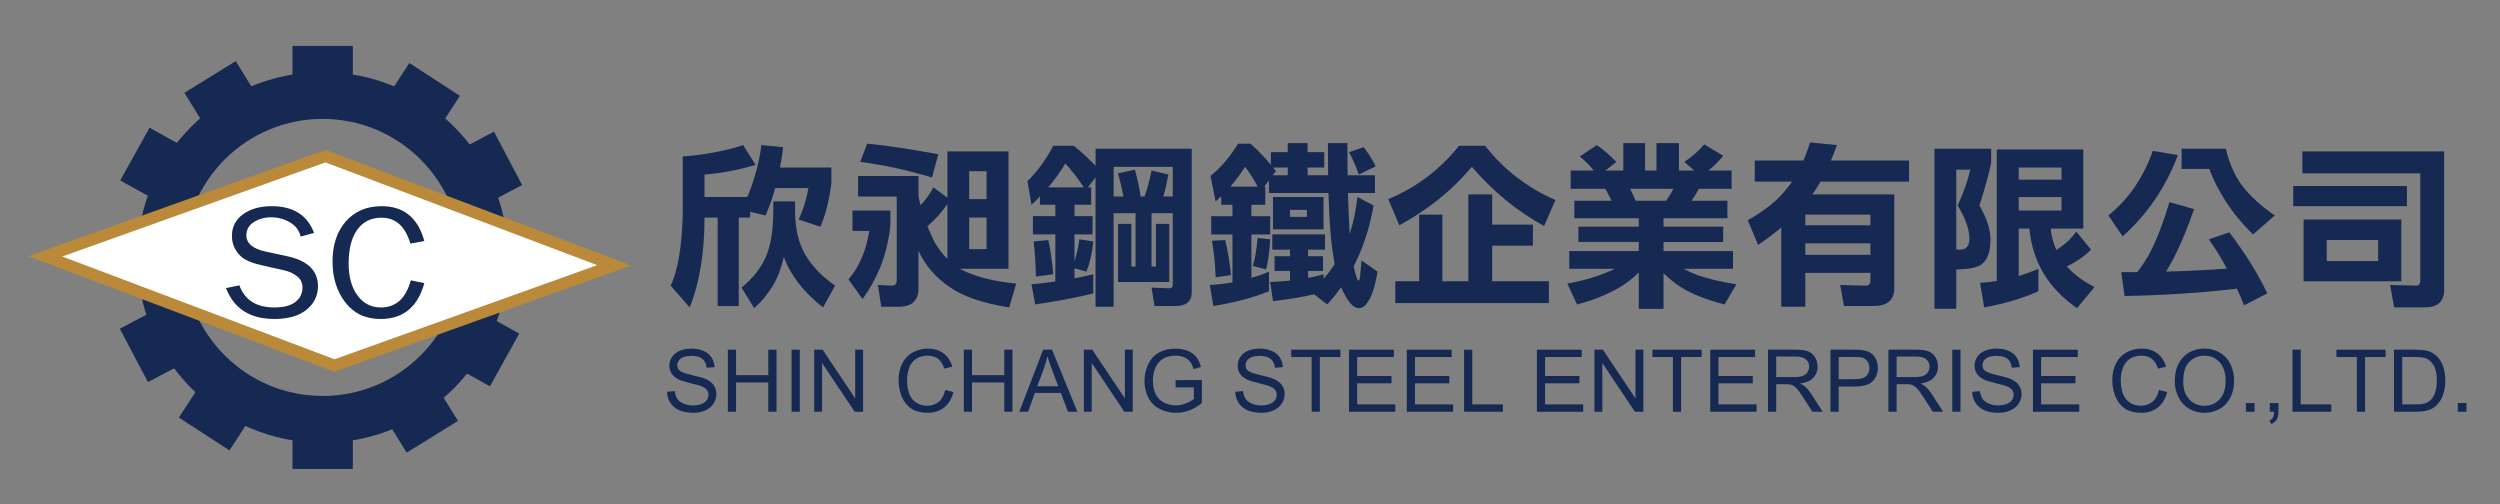 <?xml version="1.0" encoding="utf-8"?>
<!-- Generator: Adobe Illustrator 14.0.0, SVG Export Plug-In . SVG Version: 6.00 Build 43363)  -->
<!DOCTYPE svg PUBLIC "-//W3C//DTD SVG 1.1//EN" "http://www.w3.org/Graphics/SVG/1.1/DTD/svg11.dtd">
<svg version="1.1" id="圖層_1" xmlns="http://www.w3.org/2000/svg" xmlns:xlink="http://www.w3.org/1999/xlink" x="0px" y="0px"
	 width="384.354px" height="77.551px" viewBox="0 0 384.354 77.551" enable-background="new 0 0 384.354 77.551"
	 xml:space="preserve">
<rect x="0" y="0" width="384.354" height="77.551" fill="#808080" stroke="none"/>
<g>
	<path fill="#152952" d="M114.25,22.305l1.916,3.049c-2.698,0.792-5.316,1.287-7.853,1.484v3.454h6.584
		c1.097-2.627,1.817-5.289,2.159-7.987l3.346,0.324c-0.126,1.098-0.288,2.141-0.485,3.129h7.906v2.375
		c-0.377,2.806-0.945,5.046-1.7,6.719l-3.346-1.105c0.72-1.512,1.223-3.121,1.511-4.831h-5.1c-0.431,1.511-0.926,2.914-1.484,4.209
		l-2.375-0.566v0.891h-1.753v13.6h-3.238v-13.6h-2.024c0,5.379-0.755,9.983-2.266,13.815l-2.941-3.346
		c1.115-2.321,1.736-6.035,1.862-11.145v-8.715C108.512,23.771,111.606,23.187,114.25,22.305z M122.237,30.966v1.7
		c0.036,2.555,0.548,4.704,1.538,6.448c1.025,1.764,2.563,3.364,4.614,4.804l-1.862,3.346c-2.986-2.356-4.991-4.946-6.017-7.771
		c-0.396,1.727-0.953,3.192-1.673,4.397c-0.828,1.367-1.79,2.528-2.887,3.481l-1.943-3.157c1.727-1.421,2.969-2.985,3.724-4.695
		c0.737-1.673,1.124-3.957,1.16-6.854v-1.7H122.237z"/>
	<path fill="#152952" d="M131.061,32.369h5.828v2.374c-0.252,2.213-0.773,4.345-1.565,6.396c-0.863,1.979-1.772,3.589-2.726,4.83
		l-2.158-3.022c0.917-1.043,1.654-2.284,2.212-3.723c0.413-1.008,0.747-2.249,0.999-3.725h-2.59V32.369z M131.924,27.054h9.282
		v3.156c0.108,0.469,0.215,0.918,0.324,1.351c0.792-0.847,1.448-1.764,1.97-2.754l2.159,1.593v-7.124h9.39v18.052h-7.475
		c0.18,0.108,0.369,0.207,0.567,0.297c2.141,1.008,4.839,1.664,8.095,1.971l-1.079,3.669c-4.084-0.647-7.142-1.7-9.174-3.157
		c-2.123-1.421-3.715-3.273-4.776-5.559v5.774c0,1.889-1.007,2.834-3.022,2.834h-2.698l-0.513-3.347
		c1.277,0.072,1.997,0.108,2.159,0.108c0.485,0,0.729-0.261,0.729-0.782V30.21h-5.937V27.054z M133.327,22.089
		c2.878,0.27,6.521,0.81,10.929,1.619l-0.972,3.589c-3.688-1.134-7.367-1.934-11.036-2.402L133.327,22.089z M145.659,39.816v-8.445
		c-0.846,1.224-1.871,2.365-3.076,3.427c0.359,0.863,0.737,1.69,1.133,2.482C144.31,38.288,144.957,39.133,145.659,39.816z
		 M149.004,30.615h2.671v-4.291h-2.671V30.615z M151.675,38.306v-4.857h-2.671v4.857H151.675z"/>
	<path fill="#152952" d="M169.836,22.871h13.383V44.89c0,1.438-0.836,2.158-2.509,2.158h-3.211l-0.459-2.833
		c1.547,0.072,2.456,0.107,2.725,0.107c0.359,0,0.54-0.171,0.54-0.513V32.773h-3.265v8.203h0.675V34.42h2.05v8.932h-7.879V34.42
		h2.051v6.557h0.647v-8.203h-3.373v14.383h-2.779V27.297l-1.187,1.51h0.512v2.672h-2.563v1.754h2.779v2.807h-2.779v4.102
		c0.324-0.936,0.575-2.051,0.755-3.346l2.132,0.323c-0.145,1.709-0.496,3.257-1.053,4.642l-1.834-0.514v1.539
		c0.971-0.18,1.933-0.388,2.887-0.621v2.94c-2.681,0.666-5.658,1.232-8.931,1.7l-0.567-3.103c1.259-0.107,2.482-0.253,3.67-0.432
		v-7.231H158.8v-2.807h3.454v-1.754h-2.375V30.21c-0.396,0.433-0.827,0.854-1.295,1.269l-0.621-3.643
		c1.529-1.475,2.851-3.282,3.967-5.424h3.157c1.259,1.026,2.374,2.052,3.346,3.076v-2.617H169.836z M161.174,36.902
		c0.324,1.457,0.576,3.211,0.756,5.262l-2.671,0.351c-0.018-1.673-0.135-3.471-0.351-5.396L161.174,36.902z M161.147,28.807h5.478
		c-0.881-1.349-1.826-2.571-2.833-3.669C163.054,26.379,162.172,27.603,161.147,28.807z M171.212,30.21h1.511
		c-0.216-1.169-0.495-2.355-0.836-3.562l2.59-0.565c0.342,1.187,0.638,2.563,0.891,4.127h0.593c0.414-1.132,0.773-2.464,1.08-3.993
		l2.591,0.621c-0.252,1.349-0.513,2.474-0.783,3.372h1.458v-4.56h-9.093V30.21z"/>
	<path fill="#152952" d="M191.422,22.089h0.836c1.205,1.079,2.249,2.168,3.13,3.265v-1.97h2.591v-1.377h3.049v1.377h2.563v2.374
		h-2.563v1.188h3.157c-0.018-1.548-0.027-3.193-0.027-4.939h2.995c0,1.782,0.009,3.428,0.027,4.939h4.209v2.725h-4.156
		c0.072,2.501,0.163,4.597,0.271,6.287c0.557-1.69,0.953-3.58,1.187-5.666l2.482,1.295c-0.521,3.059-1.403,5.9-2.644,8.526
		c-0.145,0.27-0.279,0.54-0.405,0.81c0.287,1.475,0.548,2.213,0.782,2.213c0.108,0,0.189-0.405,0.243-1.215l0.162-1.889l2.483,1.728
		c-0.415,2.374-0.936,3.957-1.565,4.748c-0.342,0.576-0.783,0.864-1.322,0.864c-0.684,0-1.375-0.64-2.078-1.916
		c-0.234-0.396-0.45-0.827-0.647-1.295c-0.648,0.917-1.358,1.799-2.132,2.644l-2.023-1.564c-1.907,0.449-4.012,0.8-6.314,1.053
		l-0.432-2.941c1.043-0.036,2.06-0.108,3.049-0.216v-1.484h-2.375v-2.267h2.375v-0.998h-2.725v-2.348h8.095v2.348h-2.59v0.998h2.293
		v2.267h-2.293v1.079c0.827-0.162,1.619-0.351,2.374-0.566v0.701c0.63-0.719,1.197-1.465,1.7-2.239
		c-0.054-0.342-0.108-0.71-0.162-1.106c-0.396-2.14-0.657-5.423-0.783-9.849h-9.147v-1.943l-0.729,0.972h0.162v2.779h-2.132v1.754
		h2.887v2.807h-2.887v6.664c0.936-0.251,1.835-0.566,2.699-0.943v3.021c-2.482,0.989-5.334,1.745-8.554,2.267l-0.54-3.238
		c1.205-0.071,2.365-0.206,3.481-0.404v-7.366h-3.265v-2.807h3.265v-1.754h-1.727v-1.322c-0.288,0.253-0.576,0.522-0.863,0.81
		l-0.783-3.912c1.619-1.331,3.031-2.985,4.236-4.965H191.422z M188.373,36.902c0.36,1.493,0.656,3.292,0.891,5.396l-2.374,0.324
		c-0.037-1.745-0.226-3.616-0.567-5.613L188.373,36.902z M189.155,28.699h4.209c-0.594-1.114-1.241-2.132-1.943-3.049
		C190.774,26.676,190.019,27.692,189.155,28.699z M193.338,36.578l1.942,0.217c-0.09,1.727-0.296,3.273-0.621,4.641l-2.05-0.566
		C192.951,39.826,193.193,38.396,193.338,36.578z M195.658,26.946h2.321v-1.188h-2.24c0.144,0.18,0.288,0.37,0.432,0.566
		L195.658,26.946z M195.712,30.292h7.771v4.964h-7.771V30.292z M200.92,33.341v-1.08h-2.59v1.08H200.92z M209.663,22.629
		c0.791,1.043,1.403,2.023,1.834,2.941l-2.59,1.268c-0.45-1.296-0.954-2.446-1.511-3.454L209.663,22.629z"/>
	<path fill="#152952" d="M224.314,22.412h4.021c2.842,3.652,6.439,6.432,10.793,8.339l-1.727,3.992
		c-4.065-2.194-7.771-5.225-11.117-9.093c-3.022,3.599-6.737,6.594-11.145,8.985l-1.7-4.021
		C217.757,28.816,221.382,26.083,224.314,22.412z M225.744,29.888h3.67v4.64h6.26v3.238h-6.26v5.478h8.715v3.347H214.52v-3.347
		h3.669V32.99h3.562v10.253h3.994V29.888z"/>
	<path fill="#152952" d="M249.57,22.007h3.346v4.21h1.754v-4.21h3.453v4.21h2.348l-1.511-1.322c1.204-0.81,2.222-1.708,3.049-2.698
		l2.915,1.755c-0.684,0.845-1.439,1.601-2.268,2.266h3.563v2.807h-5.046c-0.323,0.647-0.702,1.26-1.134,1.835h5.532v2.698h-9.822
		v1.295h9.175v2.348h-9.175v1.402h10.686v2.726h-7.556c0.611,0.342,1.269,0.648,1.971,0.918c1.69,0.611,3.723,1.097,6.098,1.457
		l-1.809,3.103c-2.842-0.737-5.072-1.618-6.691-2.644c-1.008-0.648-1.906-1.376-2.698-2.186v5.504h-3.805v-5.585
		c-0.972,0.954-2.006,1.744-3.103,2.374c-1.979,1.115-4.111,1.961-6.395,2.536l-1.484-3.21c2.824-0.505,5.244-1.26,7.258-2.268
		h-6.961v-2.726h10.685v-1.402h-9.282v-2.348h9.282v-1.295h-9.902v-2.698h5.72c-0.306-0.648-0.629-1.259-0.971-1.835h-5.316v-2.807
		h3.562c-0.558-0.701-1.278-1.421-2.159-2.158l2.618-1.754c1.097,0.773,2.095,1.638,2.995,2.59l-1.673,1.322h2.752V22.007z
		 M251.459,30.858h4.695c0.413-0.575,0.791-1.188,1.133-1.835h-6.664C250.928,29.636,251.207,30.247,251.459,30.858z"/>
	<path fill="#152952" d="M269.78,24.679h7.474c0.379-0.845,0.72-1.771,1.025-2.779l4.129,0.405
		c-0.288,0.828-0.594,1.618-0.917,2.374h12.007v3.238h-13.6c-0.396,0.702-0.818,1.358-1.268,1.971h12.602v14.435
		c0,1.817-1.07,2.726-3.212,2.726h-4.532l-0.568-3.238c2.322,0.072,3.625,0.108,3.913,0.108c0.486,0,0.729-0.261,0.729-0.782v-1.188
		h-10.012v5.208h-3.696v-12.17c-1.062,0.882-2.249,1.771-3.562,2.672l-1.592-3.805c2.68-1.493,4.695-3.131,6.044-4.911
		c0.27-0.307,0.53-0.647,0.782-1.025h-5.747V24.679z M277.551,34.636h10.012V32.99h-10.012V34.636z M277.551,39.169h10.012v-1.754
		h-10.012V39.169z"/>
	<path fill="#152952" d="M306.127,22.871v2.158c-0.343,1.71-0.945,3.896-1.809,6.558c1.134,1.96,1.7,3.696,1.7,5.208
		c0,1.673-0.36,2.869-1.079,3.588c-0.504,0.647-1.898,0.999-4.182,1.053v6.044h-3.347V22.871H306.127z M300.758,38.359
		c0.305,0.018,0.512,0.027,0.619,0.027c0.9-0.019,1.367-0.549,1.404-1.592c0.018-1.476-0.586-3.212-1.809-5.208
		c0.918-1.979,1.564-3.814,1.943-5.504h-2.158V38.359z M306.99,22.979h13.303v12.169h-5.02c0.127,1.188,0.414,2.276,0.863,3.265
		c1.242-0.737,2.268-1.673,3.076-2.807l2.267,2.78c-1.062,1.043-2.303,1.897-3.724,2.563c1.098,1.241,2.519,2.303,4.264,3.184
		l-2.698,3.238c-4.407-3.04-6.845-7.114-7.313-12.224h-1.646v7.285c1.025-0.306,2.032-0.674,3.021-1.106v3.454
		c-2.41,1.079-5.189,1.906-8.338,2.482l-0.621-3.777c0.883-0.055,1.736-0.153,2.564-0.297V22.979z M310.363,27.62h6.584v-1.862
		h-6.584V27.62z M310.363,32.369h6.584v-2.077h-6.584V32.369z"/>
	<path fill="#152952" d="M330.979,23.195l3.857,0.647c-1.871,4.947-4.704,9.11-8.499,12.493l-2.186-3.212
		C327.227,30.643,329.503,27.333,330.979,23.195z M333.541,31.074l3.777,1.079c-0.953,2.771-1.979,5.253-3.076,7.447
		c-0.414,0.791-0.827,1.511-1.24,2.159c3.184-0.091,6.305-0.243,9.362-0.459c-0.845-1.602-1.771-3.104-2.778-4.506l3.156-1.08
		c2.5,3.311,4.443,6.44,5.828,9.39l-3.562,1.836c-0.342-0.882-0.71-1.736-1.106-2.563c-5.253,0.629-11.009,1.007-17.27,1.133
		l-0.512-3.67c0.827,0,1.654,0,2.482,0c0.684-0.881,1.331-1.879,1.943-2.995C331.553,36.921,332.552,34.33,333.541,31.074z
		 M335.402,22.871h6.801c0.521,2.213,1.35,4.092,2.482,5.64c1.24,1.618,2.923,3.157,5.045,4.613l-3.346,2.915
		c-1.924-1.889-3.498-3.867-4.721-5.937c-0.847-1.403-1.512-2.779-1.998-4.128h-4.264V22.871z"/>
	<path fill="#152952" d="M352.564,28.592h17.484v3.103h-17.484V28.592z M353.967,23.275h21.803v21.29
		c0,1.799-1.017,2.698-3.049,2.698h-4.642l-0.62-3.454c2.303,0.072,3.633,0.108,3.993,0.108c0.432,0,0.647-0.261,0.647-0.782V26.648
		h-18.133V23.275z M354.156,33.746h15.029v9.497h-15.029V33.746z M365.624,40.141v-3.238h-7.906v3.238H365.624z"/>
</g>
<g>
	<path fill="#152952" d="M102.545,60.236l1.191-0.104c0.056,0.477,0.188,0.868,0.394,1.174c0.206,0.306,0.526,0.554,0.959,0.742
		s0.922,0.283,1.464,0.283c0.481,0,0.906-0.072,1.275-0.215c0.369-0.144,0.643-0.34,0.823-0.59c0.18-0.249,0.271-0.521,0.271-0.816
		c0-0.299-0.087-0.561-0.26-0.784c-0.174-0.223-0.46-0.41-0.859-0.563c-0.256-0.1-0.822-0.255-1.698-0.466
		c-0.876-0.21-1.49-0.408-1.842-0.595c-0.455-0.238-0.794-0.534-1.018-0.888c-0.223-0.354-0.335-0.75-0.335-1.188
		c0-0.481,0.137-0.932,0.41-1.351c0.273-0.419,0.673-0.736,1.197-0.953c0.525-0.217,1.108-0.325,1.75-0.325
		c0.707,0,1.331,0.113,1.871,0.342c0.54,0.228,0.956,0.563,1.246,1.005c0.291,0.442,0.447,0.943,0.469,1.503l-1.21,0.092
		c-0.065-0.604-0.286-1.059-0.661-1.367c-0.375-0.308-0.929-0.461-1.662-0.461c-0.764,0-1.32,0.14-1.669,0.42
		c-0.349,0.279-0.524,0.615-0.524,1.011c0,0.343,0.124,0.624,0.371,0.846c0.243,0.222,0.878,0.448,1.903,0.68
		c1.026,0.233,1.73,0.436,2.112,0.608c0.555,0.256,0.965,0.581,1.229,0.974s0.397,0.845,0.397,1.356
		c0,0.508-0.146,0.985-0.436,1.435c-0.29,0.449-0.708,0.799-1.252,1.048c-0.544,0.249-1.157,0.374-1.838,0.374
		c-0.864,0-1.587-0.126-2.17-0.378s-1.041-0.63-1.373-1.135C102.737,61.445,102.563,60.874,102.545,60.236z"/>
	<path fill="#152952" d="M111.901,63.301v-9.538h1.262v3.917h4.958v-3.917h1.262v9.538h-1.262v-4.496h-4.958v4.496H111.901z"/>
	<path fill="#152952" d="M121.7,63.301v-9.538h1.263v9.538H121.7z"/>
	<path fill="#152952" d="M125.175,63.301v-9.538h1.294l5.01,7.488v-7.488h1.21v9.538h-1.295l-5.01-7.495v7.495H125.175z"/>
	<path fill="#152952" d="M145.32,59.956l1.263,0.318c-0.264,1.038-0.741,1.828-1.428,2.373c-0.688,0.544-1.528,0.816-2.521,0.816
		c-1.028,0-1.864-0.21-2.508-0.628c-0.644-0.419-1.134-1.025-1.471-1.819c-0.336-0.793-0.504-1.646-0.504-2.557
		c0-0.993,0.189-1.859,0.569-2.6c0.38-0.739,0.92-1.302,1.621-1.685c0.701-0.384,1.471-0.576,2.313-0.576
		c0.955,0,1.756,0.242,2.408,0.729c0.65,0.485,1.104,1.17,1.36,2.05l-1.243,0.293c-0.221-0.694-0.542-1.199-0.962-1.517
		c-0.421-0.316-0.95-0.475-1.588-0.475c-0.733,0-1.346,0.176-1.838,0.527c-0.492,0.351-0.838,0.822-1.038,1.415
		c-0.2,0.592-0.299,1.202-0.299,1.832c0,0.811,0.118,1.519,0.354,2.124s0.604,1.058,1.103,1.356c0.5,0.3,1.039,0.448,1.621,0.448
		c0.707,0,1.305-0.202,1.795-0.611C144.814,61.364,145.147,60.759,145.32,59.956z"/>
	<path fill="#152952" d="M148.176,63.301v-9.538h1.262v3.917h4.958v-3.917h1.262v9.538h-1.262v-4.496h-4.958v4.496H148.176z"/>
	<path fill="#152952" d="M156.713,63.301l3.664-9.538h1.36l3.904,9.538h-1.438l-1.113-2.889h-3.989l-1.047,2.889H156.713z
		 M159.466,59.384h3.233l-0.996-2.641c-0.303-0.804-0.529-1.463-0.677-1.979c-0.122,0.611-0.293,1.218-0.514,1.821L159.466,59.384z"
		/>
	<path fill="#152952" d="M166.636,63.301v-9.538h1.294l5.01,7.488v-7.488h1.211v9.538h-1.295l-5.011-7.495v7.495H166.636z"/>
	<path fill="#152952" d="M180.736,59.56V58.44l4.041-0.007v3.54c-0.62,0.495-1.26,0.867-1.919,1.116
		c-0.66,0.249-1.336,0.374-2.031,0.374c-0.937,0-1.788-0.201-2.554-0.602c-0.766-0.401-1.343-0.981-1.734-1.74
		c-0.39-0.76-0.585-1.608-0.585-2.545c0-0.929,0.194-1.795,0.582-2.6c0.388-0.805,0.947-1.402,1.675-1.793
		c0.729-0.391,1.568-0.585,2.519-0.585c0.689,0,1.313,0.111,1.871,0.335s0.994,0.535,1.311,0.934
		c0.317,0.399,0.558,0.92,0.722,1.562l-1.139,0.313c-0.143-0.486-0.321-0.868-0.534-1.146c-0.212-0.278-0.516-0.501-0.911-0.668
		c-0.395-0.166-0.833-0.25-1.314-0.25c-0.577,0-1.076,0.088-1.497,0.264c-0.421,0.175-0.76,0.407-1.018,0.693
		c-0.258,0.285-0.458,0.601-0.602,0.942c-0.243,0.591-0.365,1.229-0.365,1.92c0,0.85,0.147,1.562,0.439,2.134
		c0.293,0.573,0.719,0.998,1.279,1.275c0.559,0.278,1.153,0.417,1.782,0.417c0.547,0,1.081-0.105,1.601-0.315
		c0.521-0.21,0.916-0.436,1.185-0.674V59.56H180.736z"/>
	<path fill="#152952" d="M189.911,60.236l1.191-0.104c0.056,0.477,0.187,0.868,0.393,1.174s0.526,0.554,0.96,0.742
		s0.922,0.283,1.464,0.283c0.481,0,0.907-0.072,1.275-0.215c0.369-0.144,0.643-0.34,0.823-0.59c0.18-0.249,0.27-0.521,0.27-0.816
		c0-0.299-0.087-0.561-0.26-0.784c-0.174-0.223-0.46-0.41-0.859-0.563c-0.256-0.1-0.822-0.255-1.698-0.466
		c-0.876-0.21-1.49-0.408-1.842-0.595c-0.456-0.238-0.794-0.534-1.018-0.888c-0.224-0.354-0.335-0.75-0.335-1.188
		c0-0.481,0.137-0.932,0.41-1.351c0.273-0.419,0.673-0.736,1.197-0.953c0.525-0.217,1.108-0.325,1.75-0.325
		c0.707,0,1.331,0.113,1.871,0.342c0.54,0.228,0.956,0.563,1.246,1.005s0.447,0.943,0.468,1.503l-1.21,0.092
		c-0.065-0.604-0.285-1.059-0.661-1.367c-0.375-0.308-0.929-0.461-1.662-0.461c-0.764,0-1.32,0.14-1.669,0.42
		c-0.35,0.279-0.524,0.615-0.524,1.011c0,0.343,0.124,0.624,0.371,0.846c0.243,0.222,0.877,0.448,1.903,0.68
		c1.026,0.233,1.73,0.436,2.112,0.608c0.555,0.256,0.965,0.581,1.229,0.974c0.265,0.393,0.397,0.845,0.397,1.356
		c0,0.508-0.146,0.985-0.436,1.435s-0.708,0.799-1.252,1.048s-1.158,0.374-1.838,0.374c-0.863,0-1.586-0.126-2.17-0.378
		s-1.041-0.63-1.373-1.135C190.103,61.445,189.928,60.874,189.911,60.236z"/>
	<path fill="#152952" d="M201.655,63.301v-8.413h-3.143v-1.125h7.561v1.125h-3.156v8.413H201.655z"/>
	<path fill="#152952" d="M207.394,63.301v-9.538h6.897v1.125h-5.635v2.921h5.277v1.12h-5.277v3.246h5.856v1.126H207.394z"/>
	<path fill="#152952" d="M216.282,63.301v-9.538h6.897v1.125h-5.635v2.921h5.277v1.12h-5.277v3.246h5.856v1.126H216.282z"/>
	<path fill="#152952" d="M225.092,63.301v-9.538h1.263v8.412h4.697v1.126H225.092z"/>
	<path fill="#152952" d="M236.284,63.301v-9.538h6.897v1.125h-5.635v2.921h5.277v1.12h-5.277v3.246h5.856v1.126H236.284z"/>
	<path fill="#152952" d="M245.133,63.301v-9.538h1.295l5.01,7.488v-7.488h1.211v9.538h-1.295l-5.01-7.495v7.495H245.133z"/>
	<path fill="#152952" d="M257.197,63.301v-8.413h-3.144v-1.125h7.562v1.125h-3.156v8.413H257.197z"/>
	<path fill="#152952" d="M262.936,63.301v-9.538h6.896v1.125h-5.635v2.921h5.277v1.12h-5.277v3.246h5.856v1.126H262.936z"/>
	<path fill="#152952" d="M271.816,63.301v-9.538h4.23c0.85,0,1.496,0.086,1.938,0.257c0.442,0.172,0.796,0.475,1.061,0.907
		c0.265,0.434,0.396,0.913,0.396,1.438c0,0.678-0.219,1.248-0.657,1.712c-0.438,0.464-1.115,0.76-2.03,0.885
		c0.335,0.161,0.589,0.318,0.763,0.475c0.367,0.339,0.717,0.762,1.047,1.269l1.659,2.597h-1.588l-1.263-1.984
		c-0.368-0.573-0.672-1.011-0.91-1.314c-0.239-0.303-0.453-0.516-0.642-0.638c-0.188-0.121-0.38-0.206-0.575-0.254
		c-0.144-0.03-0.378-0.045-0.703-0.045h-1.465v4.235H271.816z M273.078,57.972h2.715c0.576,0,1.027-0.06,1.354-0.179
		c0.324-0.119,0.572-0.311,0.74-0.572c0.17-0.263,0.254-0.548,0.254-0.856c0-0.45-0.163-0.821-0.49-1.112
		c-0.328-0.29-0.846-0.436-1.553-0.436h-3.02V57.972z"/>
	<path fill="#152952" d="M281.421,63.301v-9.538h3.599c0.633,0,1.117,0.03,1.451,0.091c0.468,0.078,0.86,0.227,1.178,0.446
		c0.316,0.218,0.57,0.525,0.764,0.919c0.193,0.396,0.289,0.829,0.289,1.302c0,0.813-0.258,1.498-0.773,2.06
		c-0.516,0.563-1.449,0.843-2.799,0.843h-2.446v3.878H281.421z M282.683,58.298h2.466c0.816,0,1.396-0.152,1.738-0.456
		c0.342-0.304,0.514-0.731,0.514-1.282c0-0.398-0.101-0.74-0.303-1.024c-0.201-0.284-0.467-0.472-0.797-0.563
		c-0.213-0.057-0.605-0.085-1.178-0.085h-2.44V58.298z"/>
	<path fill="#152952" d="M290.329,63.301v-9.538h4.229c0.85,0,1.496,0.086,1.938,0.257c0.442,0.172,0.796,0.475,1.061,0.907
		c0.265,0.434,0.397,0.913,0.397,1.438c0,0.678-0.219,1.248-0.658,1.712c-0.438,0.464-1.114,0.76-2.029,0.885
		c0.334,0.161,0.588,0.318,0.762,0.475c0.368,0.339,0.718,0.762,1.047,1.269l1.66,2.597h-1.588l-1.264-1.984
		c-0.368-0.573-0.672-1.011-0.91-1.314c-0.238-0.303-0.452-0.516-0.641-0.638c-0.189-0.121-0.381-0.206-0.576-0.254
		c-0.143-0.03-0.377-0.045-0.703-0.045h-1.464v4.235H290.329z M291.591,57.972h2.714c0.576,0,1.027-0.06,1.354-0.179
		c0.325-0.119,0.572-0.311,0.741-0.572c0.169-0.263,0.254-0.548,0.254-0.856c0-0.45-0.163-0.821-0.491-1.112
		c-0.328-0.29-0.845-0.436-1.552-0.436h-3.02V57.972z"/>
	<path fill="#152952" d="M300.147,63.301v-9.538h1.262v9.538H300.147z"/>
	<path fill="#152952" d="M303.205,60.236l1.191-0.104c0.057,0.477,0.188,0.868,0.394,1.174s0.526,0.554,0.96,0.742
		s0.921,0.283,1.464,0.283c0.481,0,0.906-0.072,1.275-0.215c0.368-0.144,0.644-0.34,0.823-0.59c0.18-0.249,0.27-0.521,0.27-0.816
		c0-0.299-0.087-0.561-0.26-0.784c-0.174-0.223-0.461-0.41-0.859-0.563c-0.256-0.1-0.822-0.255-1.698-0.466
		c-0.876-0.21-1.49-0.408-1.841-0.595c-0.456-0.238-0.795-0.534-1.019-0.888c-0.224-0.354-0.335-0.75-0.335-1.188
		c0-0.481,0.137-0.932,0.409-1.351c0.273-0.419,0.673-0.736,1.198-0.953c0.524-0.217,1.107-0.325,1.75-0.325
		c0.707,0,1.33,0.113,1.87,0.342c0.54,0.228,0.956,0.563,1.246,1.005c0.291,0.442,0.446,0.943,0.469,1.503l-1.21,0.092
		c-0.064-0.604-0.285-1.059-0.66-1.367c-0.376-0.308-0.93-0.461-1.663-0.461c-0.764,0-1.319,0.14-1.669,0.42
		c-0.35,0.279-0.523,0.615-0.523,1.011c0,0.343,0.123,0.624,0.371,0.846c0.242,0.222,0.877,0.448,1.902,0.68
		c1.025,0.233,1.73,0.436,2.111,0.608c0.556,0.256,0.965,0.581,1.23,0.974c0.264,0.393,0.396,0.845,0.396,1.356
		c0,0.508-0.145,0.985-0.436,1.435s-0.709,0.799-1.253,1.048s-1.157,0.374-1.838,0.374c-0.863,0-1.587-0.126-2.171-0.378
		c-0.582-0.252-1.041-0.63-1.372-1.135C303.397,61.445,303.223,60.874,303.205,60.236z"/>
	<path fill="#152952" d="M312.549,63.301v-9.538h6.896v1.125h-5.635v2.921h5.277v1.12h-5.277v3.246h5.857v1.126H312.549z"/>
	<path fill="#152952" d="M331.92,59.956l1.262,0.318c-0.264,1.038-0.74,1.828-1.428,2.373c-0.688,0.544-1.528,0.816-2.521,0.816
		c-1.027,0-1.864-0.21-2.508-0.628c-0.645-0.419-1.135-1.025-1.471-1.819c-0.336-0.793-0.504-1.646-0.504-2.557
		c0-0.993,0.189-1.859,0.568-2.6c0.38-0.739,0.92-1.302,1.621-1.685c0.7-0.384,1.471-0.576,2.313-0.576
		c0.955,0,1.757,0.242,2.407,0.729c0.651,0.485,1.104,1.17,1.36,2.05l-1.243,0.293c-0.222-0.694-0.542-1.199-0.963-1.517
		c-0.421-0.316-0.95-0.475-1.587-0.475c-0.734,0-1.347,0.176-1.839,0.527c-0.492,0.351-0.839,0.822-1.038,1.415
		c-0.199,0.592-0.299,1.202-0.299,1.832c0,0.811,0.118,1.519,0.354,2.124s0.604,1.058,1.103,1.356
		c0.499,0.3,1.039,0.448,1.621,0.448c0.706,0,1.305-0.202,1.795-0.611C331.414,61.364,331.746,60.759,331.92,59.956z"/>
	<path fill="#152952" d="M334.354,58.655c0-1.584,0.426-2.822,1.275-3.718c0.85-0.896,1.947-1.345,3.293-1.345
		c0.879,0,1.674,0.21,2.381,0.631s1.246,1.009,1.617,1.761c0.37,0.752,0.556,1.606,0.556,2.561c0,0.968-0.195,1.832-0.585,2.596
		c-0.391,0.764-0.943,1.342-1.66,1.734c-0.715,0.393-1.487,0.589-2.316,0.589c-0.897,0-1.7-0.217-2.407-0.651
		c-0.707-0.434-1.242-1.025-1.606-1.775C334.535,60.286,334.354,59.492,334.354,58.655z M335.654,58.675
		c0,1.149,0.31,2.055,0.928,2.717c0.618,0.661,1.394,0.991,2.326,0.991c0.949,0,1.732-0.334,2.346-1.002
		c0.613-0.667,0.92-1.615,0.92-2.843c0-0.776-0.131-1.454-0.393-2.033c-0.264-0.579-0.646-1.028-1.152-1.348
		c-0.506-0.318-1.072-0.478-1.701-0.478c-0.895,0-1.662,0.307-2.307,0.92C335.977,56.214,335.654,57.239,335.654,58.675z"/>
	<path fill="#152952" d="M345.285,63.301v-1.333h1.333v1.333H345.285z"/>
	<path fill="#152952" d="M348.961,63.301v-1.333h1.334v1.333c0,0.49-0.088,0.887-0.261,1.188c-0.173,0.302-0.448,0.535-0.827,0.699
		l-0.324-0.501c0.246-0.108,0.43-0.268,0.546-0.478c0.117-0.211,0.183-0.514,0.196-0.908H348.961z"/>
	<path fill="#152952" d="M352.455,63.301v-9.538h1.262v8.412h4.698v1.126H352.455z"/>
	<path fill="#152952" d="M362.346,63.301v-8.413h-3.143v-1.125h7.561v1.125h-3.156v8.413H362.346z"/>
	<path fill="#152952" d="M368.058,63.301v-9.538h3.286c0.742,0,1.308,0.045,1.699,0.137c0.545,0.126,1.012,0.354,1.398,0.683
		c0.503,0.426,0.879,0.969,1.129,1.63c0.249,0.662,0.373,1.418,0.373,2.268c0,0.725-0.084,1.367-0.253,1.926
		c-0.169,0.561-0.387,1.022-0.651,1.39c-0.264,0.366-0.554,0.655-0.868,0.865c-0.315,0.21-0.694,0.369-1.139,0.478
		c-0.444,0.109-0.956,0.163-1.532,0.163H368.058z M369.32,62.175h2.037c0.628,0,1.121-0.058,1.479-0.175
		c0.357-0.117,0.644-0.282,0.855-0.495c0.3-0.299,0.532-0.701,0.7-1.207c0.166-0.506,0.25-1.118,0.25-1.838
		c0-0.997-0.164-1.764-0.492-2.301c-0.326-0.535-0.725-0.895-1.193-1.076c-0.338-0.13-0.883-0.195-1.633-0.195h-2.004V62.175z"/>
	<path fill="#152952" d="M377.863,63.301v-1.333h1.334v1.333H377.863z"/>
</g>
<g>
	<path fill="#152952" d="M21.109,39.577c0.001-15.739,12.757-28.495,28.497-28.498l0,0c15.74,0.003,28.496,12.758,28.498,28.498l0,0
		c-0.002,15.74-12.758,28.495-28.498,28.499l0,0C33.865,68.072,21.111,55.317,21.109,39.577L21.109,39.577z M34.547,24.519
		c-3.86,3.865-6.236,9.166-6.238,15.059l0,0c0.001,5.893,2.378,11.193,6.238,15.059l0,0c3.865,3.859,9.166,6.236,15.059,6.238l0,0
		c5.893-0.002,11.194-2.379,15.059-6.238l0,0c3.86-3.865,6.236-9.166,6.238-15.059l0,0c-0.001-5.893-2.378-11.193-6.238-15.059l0,0
		c-3.865-3.86-9.167-6.236-15.059-6.238l0,0C43.713,18.282,38.412,20.658,34.547,24.519L34.547,24.519z"/>
	<g>
		<rect x="44.97" y="7.059" fill="#152952" width="9.273" height="5.59"/>
		<rect x="44.97" y="66.507" fill="#152952" width="9.273" height="5.589"/>
	</g>
	<g>
		<polygon fill="#152952" points="76.667,44.214 76.667,34.94 80.74,34.94 82.255,44.214 		"/>
		<rect x="17.218" y="34.94" fill="#152952" width="5.589" height="9.273"/>
	</g>
	
		<rect x="60.687" y="11.769" transform="matrix(0.838 0.545 -0.545 0.838 18.492 -33.249)" fill="#152952" width="9.273" height="5.59"/>
	
		<rect x="28.287" y="61.612" transform="matrix(0.838 0.545 -0.545 0.838 40.426 -7.537)" fill="#152952" width="9.274" height="5.589"/>
	
		<rect x="71.04" y="22.827" transform="matrix(0.466 0.885 -0.885 0.466 63.045 -53.27)" fill="#152952" width="9.274" height="5.589"/>
	
		<rect x="18.454" y="50.554" transform="matrix(0.466 0.885 -0.885 0.466 59.51 8.039)" fill="#152952" width="9.274" height="5.589"/>
	
		<rect x="29.144" y="11.413" transform="matrix(-0.851 0.526 -0.526 -0.851 69.985 8.533)" fill="#152952" width="9.273" height="5.589"/>
	
		<rect x="60.4" y="61.98" transform="matrix(-0.851 0.526 -0.526 -0.851 154.414 85.685)" fill="#152952" width="9.273" height="5.59"/>
	
		<rect x="18.542" y="22.232" transform="matrix(-0.486 0.874 -0.874 -0.486 56.319 16.95)" fill="#152952" width="9.273" height="5.589"/>
	
		<rect x="70.482" y="51.15" transform="matrix(-0.486 0.874 -0.874 -0.486 158.788 14.545)" fill="#152952" width="9.273" height="5.589"/>
</g>
<g>
	<polygon fill="#FFFFFF" points="51.415,56.196 6.97,39.417 50.045,24.007 94.425,40.785 	"/>
	<path fill="#BA893A" d="M4.362,39.395l45.691-16.348L97.03,40.808L51.717,57.043l-0.313,0.112L4.362,39.395L4.362,39.395z
		 M51.415,56.196l0.317-0.844L51.415,56.196L51.415,56.196z M9.579,39.438l41.844,15.798L91.82,40.763L50.037,24.965L9.579,39.438
		L9.579,39.438z"/>
</g>
<g>
	<path fill="#152952" d="M34.75,44.292l2.05-0.427c0.825,2.27,2.613,3.404,5.364,3.404c1.438,0,2.521-0.279,3.248-0.839
		c0.727-0.559,1.091-1.308,1.091-2.246c0-0.71-0.278-1.281-0.832-1.715c-0.555-0.433-1.195-0.73-1.922-0.894l-3.635-0.821
		c-0.941-0.22-1.711-0.487-2.31-0.801c-0.599-0.313-1.106-0.796-1.524-1.448c-0.417-0.651-0.625-1.397-0.625-2.236
		c0-1.394,0.572-2.503,1.717-3.33s2.614-1.24,4.406-1.24c3.301,0,5.471,1.371,6.509,4.112l-2.063,0.562
		c-0.24-0.977-0.804-1.715-1.691-2.215s-1.833-0.751-2.835-0.751c-0.994,0-1.879,0.241-2.655,0.724s-1.165,1.165-1.165,2.048
		c0,1.233,0.984,2.067,2.953,2.5l3.396,0.731c3.106,0.684,4.659,2.217,4.659,4.601c0,1.44-0.583,2.639-1.75,3.595
		s-2.811,1.435-4.932,1.435C38.442,49.04,35.957,47.457,34.75,44.292z"/>
	<path fill="#152952" d="M63.156,43.097l2.077,0.428c-0.994,3.677-3.239,5.516-6.735,5.516c-2.298,0-4.102-0.852-5.411-2.552
		c-1.309-1.703-1.963-3.795-1.963-6.277c0-2.564,0.683-4.624,2.05-6.179c1.366-1.556,3.199-2.333,5.497-2.333
		c3.408,0,5.595,1.786,6.563,5.357l-2.144,0.39c-0.781-2.651-2.258-3.978-4.432-3.978c-1.606,0-2.851,0.616-3.733,1.849
		c-0.883,1.232-1.325,2.964-1.325,5.192c0,2.043,0.453,3.679,1.358,4.912c0.905,1.231,2.103,1.848,3.594,1.848
		C60.867,47.27,62.402,45.879,63.156,43.097z"/>
</g>
</svg>
